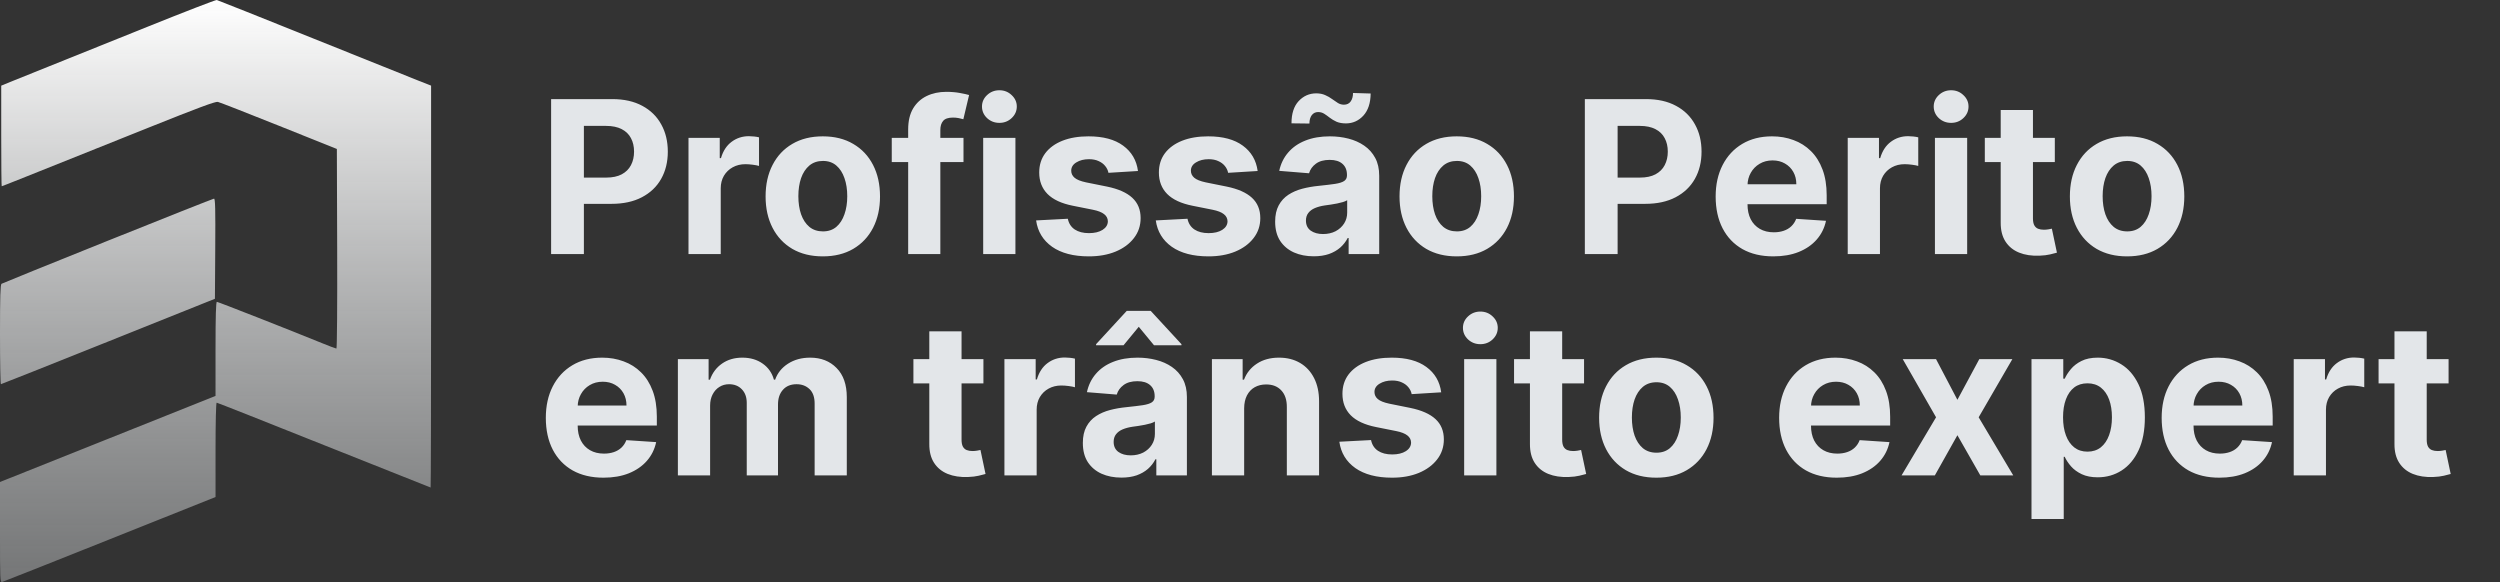 <svg xmlns="http://www.w3.org/2000/svg" width="305" height="71" viewBox="0 0 305 71" fill="none"><rect x="0" y="0" width="305" height="71" fill="#333333" stroke="none"/><path d="M67.236 31V12.091H74.696C76.13 12.091 77.352 12.365 78.362 12.913C79.371 13.454 80.141 14.208 80.67 15.175C81.206 16.135 81.473 17.243 81.473 18.499C81.473 19.754 81.202 20.862 80.661 21.822C80.119 22.783 79.334 23.53 78.306 24.066C77.284 24.602 76.047 24.869 74.595 24.869H69.84V21.666H73.948C74.718 21.666 75.352 21.533 75.85 21.268C76.355 20.998 76.731 20.625 76.977 20.151C77.229 19.671 77.355 19.12 77.355 18.499C77.355 17.871 77.229 17.323 76.977 16.855C76.731 16.381 76.355 16.015 75.85 15.756C75.346 15.492 74.706 15.359 73.93 15.359H71.234V31H67.236ZM83.996 31V16.818H87.809V19.293H87.957C88.216 18.412 88.65 17.748 89.259 17.298C89.868 16.843 90.57 16.615 91.364 16.615C91.561 16.615 91.773 16.627 92.001 16.652C92.229 16.677 92.429 16.71 92.601 16.754V20.244C92.417 20.188 92.161 20.139 91.835 20.096C91.509 20.053 91.21 20.031 90.939 20.031C90.361 20.031 89.844 20.157 89.388 20.41C88.939 20.656 88.582 21.001 88.317 21.444C88.059 21.887 87.929 22.398 87.929 22.977V31H83.996ZM100.382 31.277C98.948 31.277 97.708 30.972 96.661 30.363C95.621 29.747 94.818 28.892 94.252 27.796C93.685 26.694 93.402 25.417 93.402 23.965C93.402 22.5 93.685 21.219 94.252 20.124C94.818 19.022 95.621 18.166 96.661 17.557C97.708 16.941 98.948 16.634 100.382 16.634C101.816 16.634 103.054 16.941 104.094 17.557C105.14 18.166 105.947 19.022 106.513 20.124C107.079 21.219 107.362 22.5 107.362 23.965C107.362 25.417 107.079 26.694 106.513 27.796C105.947 28.892 105.14 29.747 104.094 30.363C103.054 30.972 101.816 31.277 100.382 31.277ZM100.401 28.23C101.053 28.23 101.598 28.046 102.035 27.676C102.472 27.301 102.801 26.79 103.023 26.143C103.251 25.497 103.365 24.762 103.365 23.937C103.365 23.112 103.251 22.376 103.023 21.73C102.801 21.084 102.472 20.573 102.035 20.197C101.598 19.822 101.053 19.634 100.401 19.634C99.742 19.634 99.188 19.822 98.739 20.197C98.296 20.573 97.96 21.084 97.732 21.73C97.511 22.376 97.4 23.112 97.4 23.937C97.4 24.762 97.511 25.497 97.732 26.143C97.96 26.79 98.296 27.301 98.739 27.676C99.188 28.046 99.742 28.23 100.401 28.23ZM117.546 16.818V19.773H108.794V16.818H117.546ZM110.797 31V15.793C110.797 14.765 110.997 13.913 111.397 13.236C111.803 12.559 112.357 12.051 113.059 11.712C113.761 11.374 114.558 11.204 115.45 11.204C116.054 11.204 116.605 11.251 117.103 11.343C117.608 11.435 117.983 11.518 118.23 11.592L117.528 14.547C117.374 14.498 117.183 14.451 116.955 14.408C116.734 14.365 116.506 14.344 116.272 14.344C115.694 14.344 115.29 14.479 115.063 14.75C114.835 15.015 114.721 15.387 114.721 15.867V31H110.797ZM119.949 31V16.818H123.882V31H119.949ZM121.925 14.99C121.34 14.99 120.839 14.796 120.42 14.408C120.008 14.014 119.802 13.544 119.802 12.996C119.802 12.454 120.008 11.989 120.42 11.602C120.839 11.208 121.34 11.011 121.925 11.011C122.51 11.011 123.008 11.208 123.421 11.602C123.839 11.989 124.049 12.454 124.049 12.996C124.049 13.544 123.839 14.014 123.421 14.408C123.008 14.796 122.51 14.99 121.925 14.99ZM138.833 20.862L135.232 21.084C135.171 20.776 135.038 20.499 134.835 20.253C134.632 20 134.364 19.8 134.032 19.653C133.706 19.499 133.315 19.422 132.859 19.422C132.25 19.422 131.736 19.551 131.317 19.81C130.899 20.062 130.689 20.401 130.689 20.825C130.689 21.164 130.825 21.45 131.096 21.684C131.367 21.918 131.831 22.106 132.49 22.247L135.057 22.764C136.435 23.047 137.463 23.503 138.14 24.131C138.818 24.759 139.156 25.583 139.156 26.605C139.156 27.535 138.882 28.35 138.334 29.052C137.793 29.754 137.048 30.301 136.1 30.695C135.158 31.083 134.072 31.277 132.841 31.277C130.963 31.277 129.468 30.886 128.354 30.104C127.246 29.317 126.596 28.245 126.405 26.891L130.274 26.688C130.391 27.261 130.674 27.698 131.123 27.999C131.573 28.295 132.148 28.442 132.85 28.442C133.539 28.442 134.093 28.31 134.512 28.046C134.937 27.775 135.152 27.427 135.158 27.002C135.152 26.645 135.001 26.353 134.706 26.125C134.41 25.891 133.955 25.713 133.339 25.59L130.883 25.1C129.498 24.823 128.467 24.343 127.79 23.66C127.119 22.977 126.784 22.106 126.784 21.047C126.784 20.136 127.03 19.351 127.523 18.692C128.021 18.034 128.72 17.526 129.618 17.169C130.523 16.812 131.582 16.634 132.795 16.634C134.586 16.634 135.995 17.012 137.023 17.769C138.057 18.526 138.661 19.557 138.833 20.862ZM153.433 20.862L149.832 21.084C149.77 20.776 149.638 20.499 149.435 20.253C149.232 20 148.964 19.8 148.631 19.653C148.305 19.499 147.914 19.422 147.459 19.422C146.849 19.422 146.335 19.551 145.917 19.81C145.498 20.062 145.289 20.401 145.289 20.825C145.289 21.164 145.425 21.45 145.695 21.684C145.966 21.918 146.431 22.106 147.09 22.247L149.656 22.764C151.035 23.047 152.063 23.503 152.74 24.131C153.417 24.759 153.756 25.583 153.756 26.605C153.756 27.535 153.482 28.35 152.934 29.052C152.392 29.754 151.648 30.301 150.7 30.695C149.758 31.083 148.671 31.277 147.44 31.277C145.563 31.277 144.067 30.886 142.953 30.104C141.845 29.317 141.196 28.245 141.005 26.891L144.874 26.688C144.991 27.261 145.274 27.698 145.723 27.999C146.172 28.295 146.748 28.442 147.45 28.442C148.139 28.442 148.693 28.31 149.112 28.046C149.536 27.775 149.752 27.427 149.758 27.002C149.752 26.645 149.601 26.353 149.305 26.125C149.01 25.891 148.554 25.713 147.939 25.59L145.483 25.1C144.098 24.823 143.067 24.343 142.39 23.66C141.719 22.977 141.384 22.106 141.384 21.047C141.384 20.136 141.63 19.351 142.122 18.692C142.621 18.034 143.319 17.526 144.218 17.169C145.123 16.812 146.182 16.634 147.394 16.634C149.185 16.634 150.595 17.012 151.623 17.769C152.657 18.526 153.26 19.557 153.433 20.862ZM160.276 31.268C159.372 31.268 158.565 31.111 157.857 30.797C157.15 30.477 156.589 30.006 156.177 29.384C155.771 28.756 155.568 27.975 155.568 27.039C155.568 26.251 155.712 25.59 156.002 25.054C156.291 24.518 156.685 24.088 157.183 23.761C157.682 23.435 158.248 23.189 158.882 23.023C159.522 22.857 160.193 22.74 160.895 22.672C161.72 22.586 162.385 22.506 162.889 22.432C163.394 22.352 163.76 22.235 163.988 22.081C164.216 21.927 164.33 21.699 164.33 21.398V21.342C164.33 20.758 164.145 20.305 163.776 19.985C163.413 19.665 162.896 19.505 162.225 19.505C161.517 19.505 160.954 19.662 160.535 19.976C160.116 20.284 159.839 20.671 159.704 21.139L156.066 20.844C156.251 19.982 156.614 19.237 157.156 18.609C157.697 17.975 158.396 17.489 159.252 17.151C160.113 16.806 161.111 16.634 162.243 16.634C163.031 16.634 163.785 16.726 164.505 16.91C165.231 17.095 165.875 17.381 166.435 17.769C167.001 18.157 167.447 18.655 167.774 19.265C168.1 19.868 168.263 20.591 168.263 21.435V31H164.533V29.033H164.422C164.194 29.477 163.89 29.867 163.508 30.206C163.126 30.538 162.668 30.8 162.132 30.991C161.597 31.175 160.978 31.268 160.276 31.268ZM161.403 28.553C161.981 28.553 162.492 28.439 162.936 28.212C163.379 27.978 163.727 27.664 163.979 27.27C164.231 26.876 164.357 26.43 164.357 25.931V24.426C164.234 24.506 164.065 24.58 163.85 24.648C163.64 24.709 163.403 24.768 163.139 24.823C162.874 24.872 162.609 24.919 162.345 24.962C162.08 24.999 161.84 25.032 161.624 25.063C161.163 25.131 160.76 25.239 160.415 25.386C160.07 25.534 159.803 25.734 159.612 25.986C159.421 26.233 159.325 26.541 159.325 26.91C159.325 27.445 159.519 27.855 159.907 28.138C160.301 28.415 160.8 28.553 161.403 28.553ZM159.75 15.073L157.562 15.046C157.562 13.87 157.851 12.968 158.43 12.34C159.015 11.712 159.726 11.395 160.563 11.389C160.994 11.389 161.363 11.46 161.671 11.602C161.985 11.737 162.265 11.897 162.511 12.082C162.763 12.266 163.003 12.43 163.231 12.571C163.459 12.706 163.705 12.774 163.97 12.774C164.327 12.768 164.598 12.636 164.782 12.377C164.973 12.113 165.068 11.768 165.068 11.343L167.22 11.408C167.207 12.571 166.912 13.47 166.333 14.104C165.755 14.732 165.05 15.049 164.219 15.055C163.757 15.055 163.37 14.987 163.056 14.852C162.748 14.71 162.477 14.55 162.243 14.371C162.009 14.187 161.781 14.024 161.56 13.882C161.338 13.741 161.089 13.67 160.812 13.67C160.492 13.67 160.233 13.796 160.036 14.048C159.846 14.301 159.75 14.642 159.75 15.073ZM177.722 31.277C176.288 31.277 175.048 30.972 174.001 30.363C172.961 29.747 172.158 28.892 171.591 27.796C171.025 26.694 170.742 25.417 170.742 23.965C170.742 22.5 171.025 21.219 171.591 20.124C172.158 19.022 172.961 18.166 174.001 17.557C175.048 16.941 176.288 16.634 177.722 16.634C179.156 16.634 180.394 16.941 181.434 17.557C182.48 18.166 183.287 19.022 183.853 20.124C184.419 21.219 184.702 22.5 184.702 23.965C184.702 25.417 184.419 26.694 183.853 27.796C183.287 28.892 182.48 29.747 181.434 30.363C180.394 30.972 179.156 31.277 177.722 31.277ZM177.741 28.23C178.393 28.23 178.938 28.046 179.375 27.676C179.812 27.301 180.141 26.79 180.363 26.143C180.591 25.497 180.704 24.762 180.704 23.937C180.704 23.112 180.591 22.376 180.363 21.73C180.141 21.084 179.812 20.573 179.375 20.197C178.938 19.822 178.393 19.634 177.741 19.634C177.082 19.634 176.528 19.822 176.079 20.197C175.635 20.573 175.3 21.084 175.072 21.73C174.851 22.376 174.74 23.112 174.74 23.937C174.74 24.762 174.851 25.497 175.072 26.143C175.3 26.79 175.635 27.301 176.079 27.676C176.528 28.046 177.082 28.23 177.741 28.23ZM193.351 31V12.091H200.811C202.246 12.091 203.467 12.365 204.477 12.913C205.486 13.454 206.256 14.208 206.785 15.175C207.321 16.135 207.588 17.243 207.588 18.499C207.588 19.754 207.318 20.862 206.776 21.822C206.234 22.783 205.449 23.53 204.422 24.066C203.4 24.602 202.163 24.869 200.71 24.869H195.955V21.666H200.064C200.833 21.666 201.467 21.533 201.966 21.268C202.47 20.998 202.846 20.625 203.092 20.151C203.344 19.671 203.471 19.12 203.471 18.499C203.471 17.871 203.344 17.323 203.092 16.855C202.846 16.381 202.47 16.015 201.966 15.756C201.461 15.492 200.821 15.359 200.045 15.359H197.349V31H193.351ZM216.346 31.277C214.887 31.277 213.631 30.982 212.579 30.391C211.532 29.794 210.726 28.95 210.16 27.861C209.594 26.765 209.31 25.47 209.31 23.974C209.31 22.515 209.594 21.235 210.16 20.133C210.726 19.031 211.523 18.172 212.551 17.557C213.585 16.941 214.798 16.634 216.189 16.634C217.125 16.634 217.996 16.784 218.802 17.086C219.614 17.381 220.322 17.828 220.925 18.425C221.535 19.022 222.009 19.773 222.347 20.678C222.686 21.576 222.855 22.629 222.855 23.835V24.916H210.88V22.478H219.153C219.153 21.912 219.03 21.41 218.783 20.973C218.537 20.536 218.196 20.194 217.759 19.948C217.328 19.696 216.826 19.57 216.254 19.57C215.657 19.57 215.127 19.708 214.666 19.985C214.21 20.256 213.853 20.622 213.594 21.084C213.336 21.539 213.204 22.047 213.197 22.607V24.925C213.197 25.626 213.327 26.233 213.585 26.744C213.85 27.255 214.222 27.648 214.702 27.925C215.183 28.202 215.752 28.341 216.411 28.341C216.848 28.341 217.248 28.279 217.611 28.156C217.974 28.033 218.285 27.849 218.543 27.602C218.802 27.356 218.999 27.055 219.134 26.697L222.772 26.938C222.587 27.812 222.209 28.575 221.636 29.227C221.07 29.874 220.338 30.378 219.439 30.741C218.546 31.099 217.515 31.277 216.346 31.277ZM225.422 31V16.818H229.235V19.293H229.383C229.641 18.412 230.075 17.748 230.685 17.298C231.294 16.843 231.996 16.615 232.79 16.615C232.987 16.615 233.199 16.627 233.427 16.652C233.655 16.677 233.855 16.71 234.027 16.754V20.244C233.842 20.188 233.587 20.139 233.261 20.096C232.934 20.053 232.636 20.031 232.365 20.031C231.786 20.031 231.269 20.157 230.814 20.41C230.365 20.656 230.008 21.001 229.743 21.444C229.484 21.887 229.355 22.398 229.355 22.977V31H225.422ZM236.061 31V16.818H239.994V31H236.061ZM238.036 14.99C237.452 14.99 236.95 14.796 236.531 14.408C236.119 14.014 235.913 13.544 235.913 12.996C235.913 12.454 236.119 11.989 236.531 11.602C236.95 11.208 237.452 11.011 238.036 11.011C238.621 11.011 239.12 11.208 239.532 11.602C239.951 11.989 240.16 12.454 240.16 12.996C240.16 13.544 239.951 14.014 239.532 14.408C239.12 14.796 238.621 14.99 238.036 14.99ZM250.688 16.818V19.773H242.147V16.818H250.688ZM244.086 13.421H248.02V26.642C248.02 27.005 248.075 27.288 248.186 27.491C248.297 27.688 248.45 27.827 248.647 27.907C248.851 27.987 249.084 28.027 249.349 28.027C249.534 28.027 249.718 28.012 249.903 27.981C250.088 27.944 250.229 27.916 250.328 27.898L250.946 30.825C250.749 30.886 250.472 30.957 250.115 31.037C249.758 31.123 249.324 31.175 248.814 31.194C247.866 31.231 247.035 31.105 246.321 30.815C245.613 30.526 245.062 30.077 244.668 29.467C244.274 28.858 244.08 28.088 244.086 27.159V13.421ZM259.505 31.277C258.071 31.277 256.831 30.972 255.784 30.363C254.744 29.747 253.941 28.892 253.375 27.796C252.808 26.694 252.525 25.417 252.525 23.965C252.525 22.5 252.808 21.219 253.375 20.124C253.941 19.022 254.744 18.166 255.784 17.557C256.831 16.941 258.071 16.634 259.505 16.634C260.94 16.634 262.177 16.941 263.217 17.557C264.263 18.166 265.07 19.022 265.636 20.124C266.202 21.219 266.485 22.5 266.485 23.965C266.485 25.417 266.202 26.694 265.636 27.796C265.07 28.892 264.263 29.747 263.217 30.363C262.177 30.972 260.94 31.277 259.505 31.277ZM259.524 28.23C260.176 28.23 260.721 28.046 261.158 27.676C261.595 27.301 261.924 26.79 262.146 26.143C262.374 25.497 262.488 24.762 262.488 23.937C262.488 23.112 262.374 22.376 262.146 21.73C261.924 21.084 261.595 20.573 261.158 20.197C260.721 19.822 260.176 19.634 259.524 19.634C258.865 19.634 258.311 19.822 257.862 20.197C257.419 20.573 257.083 21.084 256.855 21.73C256.634 22.376 256.523 23.112 256.523 23.937C256.523 24.762 256.634 25.497 256.855 26.143C257.083 26.79 257.419 27.301 257.862 27.676C258.311 28.046 258.865 28.23 259.524 28.23ZM73.625 58.277C72.166 58.277 70.911 57.981 69.858 57.391C68.812 56.794 68.005 55.95 67.439 54.861C66.873 53.765 66.59 52.469 66.59 50.974C66.59 49.515 66.873 48.235 67.439 47.133C68.005 46.031 68.802 45.172 69.831 44.557C70.865 43.941 72.077 43.633 73.468 43.633C74.404 43.633 75.275 43.784 76.081 44.086C76.894 44.381 77.602 44.828 78.205 45.425C78.814 46.022 79.288 46.773 79.627 47.678C79.965 48.576 80.134 49.629 80.134 50.835V51.916H68.159V49.478H76.432C76.432 48.912 76.309 48.41 76.063 47.973C75.817 47.536 75.475 47.194 75.038 46.948C74.607 46.696 74.105 46.57 73.533 46.57C72.936 46.57 72.406 46.708 71.945 46.985C71.489 47.256 71.132 47.622 70.874 48.084C70.615 48.539 70.483 49.047 70.477 49.607V51.925C70.477 52.626 70.606 53.233 70.865 53.744C71.129 54.255 71.502 54.648 71.982 54.925C72.462 55.202 73.031 55.341 73.69 55.341C74.127 55.341 74.527 55.279 74.89 55.156C75.253 55.033 75.564 54.849 75.823 54.602C76.081 54.356 76.278 54.054 76.414 53.697L80.051 53.938C79.867 54.812 79.488 55.575 78.916 56.227C78.349 56.874 77.617 57.378 76.718 57.742C75.826 58.099 74.795 58.277 73.625 58.277ZM82.701 58V43.818H86.45V46.32H86.616C86.911 45.489 87.404 44.834 88.093 44.354C88.783 43.874 89.607 43.633 90.568 43.633C91.54 43.633 92.368 43.877 93.051 44.363C93.735 44.843 94.19 45.495 94.418 46.32H94.566C94.855 45.508 95.378 44.858 96.135 44.372C96.898 43.88 97.8 43.633 98.84 43.633C100.164 43.633 101.238 44.055 102.063 44.898C102.894 45.736 103.309 46.923 103.309 48.462V58H99.385V49.238C99.385 48.45 99.176 47.859 98.757 47.465C98.339 47.071 97.816 46.874 97.188 46.874C96.474 46.874 95.917 47.102 95.516 47.557C95.116 48.007 94.916 48.601 94.916 49.34V58H91.103V49.155C91.103 48.459 90.903 47.905 90.503 47.493C90.109 47.081 89.589 46.874 88.943 46.874C88.506 46.874 88.112 46.985 87.761 47.207C87.416 47.422 87.142 47.727 86.939 48.121C86.736 48.508 86.634 48.964 86.634 49.487V58H82.701ZM119.977 43.818V46.773H111.436V43.818H119.977ZM113.375 40.42H117.309V53.642C117.309 54.005 117.364 54.288 117.475 54.492C117.586 54.688 117.739 54.827 117.936 54.907C118.14 54.987 118.373 55.027 118.638 55.027C118.823 55.027 119.007 55.012 119.192 54.981C119.377 54.944 119.518 54.916 119.617 54.898L120.235 57.825C120.038 57.886 119.762 57.957 119.404 58.037C119.047 58.123 118.614 58.175 118.103 58.194C117.155 58.231 116.324 58.105 115.61 57.815C114.902 57.526 114.351 57.077 113.957 56.467C113.563 55.858 113.369 55.089 113.375 54.159V40.42ZM122.539 58V43.818H126.352V46.293H126.5C126.759 45.412 127.192 44.748 127.802 44.298C128.411 43.843 129.113 43.615 129.907 43.615C130.104 43.615 130.316 43.627 130.544 43.652C130.772 43.677 130.972 43.711 131.144 43.754V47.244C130.96 47.188 130.704 47.139 130.378 47.096C130.052 47.053 129.753 47.031 129.482 47.031C128.904 47.031 128.387 47.157 127.931 47.41C127.482 47.656 127.125 48.001 126.86 48.444C126.602 48.887 126.472 49.398 126.472 49.977V58H122.539ZM136.816 58.268C135.911 58.268 135.104 58.111 134.397 57.797C133.689 57.477 133.129 57.006 132.716 56.384C132.31 55.756 132.107 54.975 132.107 54.039C132.107 53.251 132.251 52.59 132.541 52.054C132.83 51.519 133.224 51.088 133.723 50.761C134.221 50.435 134.787 50.189 135.421 50.023C136.062 49.856 136.732 49.74 137.434 49.672C138.259 49.586 138.924 49.506 139.428 49.432C139.933 49.352 140.299 49.235 140.527 49.081C140.755 48.927 140.869 48.699 140.869 48.398V48.342C140.869 47.758 140.684 47.305 140.315 46.985C139.952 46.665 139.435 46.505 138.764 46.505C138.056 46.505 137.493 46.662 137.074 46.976C136.656 47.284 136.379 47.671 136.243 48.139L132.605 47.844C132.79 46.982 133.153 46.237 133.695 45.609C134.236 44.975 134.935 44.489 135.791 44.151C136.652 43.806 137.65 43.633 138.782 43.633C139.57 43.633 140.324 43.726 141.044 43.91C141.771 44.095 142.414 44.381 142.974 44.769C143.54 45.157 143.986 45.656 144.313 46.265C144.639 46.868 144.802 47.591 144.802 48.435V58H141.072V56.033H140.961C140.733 56.477 140.429 56.867 140.047 57.206C139.665 57.538 139.207 57.8 138.671 57.991C138.136 58.175 137.517 58.268 136.816 58.268ZM137.942 55.553C138.521 55.553 139.031 55.439 139.475 55.212C139.918 54.978 140.266 54.664 140.518 54.27C140.77 53.876 140.897 53.43 140.897 52.931V51.426C140.773 51.506 140.604 51.58 140.389 51.648C140.179 51.709 139.942 51.768 139.678 51.823C139.413 51.872 139.148 51.919 138.884 51.962C138.619 51.999 138.379 52.032 138.164 52.063C137.702 52.131 137.299 52.239 136.954 52.386C136.609 52.534 136.342 52.734 136.151 52.986C135.96 53.233 135.865 53.541 135.865 53.91C135.865 54.445 136.058 54.855 136.446 55.138C136.84 55.415 137.339 55.553 137.942 55.553ZM140.786 42.119L138.93 39.867L137.074 42.119H133.723V41.99L137.462 37.928H140.389L144.137 41.99V42.119H140.786ZM151.787 49.801V58H147.854V43.818H151.602V46.32H151.768C152.082 45.495 152.609 44.843 153.347 44.363C154.086 43.877 154.981 43.633 156.034 43.633C157.019 43.633 157.877 43.849 158.61 44.28C159.342 44.711 159.912 45.326 160.318 46.126C160.724 46.92 160.927 47.868 160.927 48.97V58H156.994V49.672C157 48.804 156.779 48.127 156.329 47.641C155.88 47.148 155.261 46.902 154.474 46.902C153.944 46.902 153.476 47.016 153.07 47.244C152.67 47.471 152.356 47.804 152.128 48.241C151.907 48.672 151.793 49.192 151.787 49.801ZM175.827 47.862L172.226 48.084C172.165 47.776 172.032 47.499 171.829 47.253C171.626 47.001 171.358 46.8 171.026 46.653C170.7 46.499 170.309 46.422 169.853 46.422C169.244 46.422 168.73 46.551 168.311 46.81C167.893 47.062 167.684 47.401 167.684 47.825C167.684 48.164 167.819 48.45 168.09 48.684C168.361 48.918 168.825 49.106 169.484 49.247L172.051 49.764C173.43 50.047 174.458 50.503 175.135 51.131C175.812 51.758 176.15 52.583 176.15 53.605C176.15 54.535 175.876 55.35 175.329 56.052C174.787 56.754 174.042 57.301 173.094 57.695C172.152 58.083 171.066 58.277 169.835 58.277C167.958 58.277 166.462 57.886 165.348 57.104C164.24 56.316 163.59 55.245 163.4 53.891L167.268 53.688C167.385 54.261 167.668 54.698 168.118 54.999C168.567 55.295 169.142 55.443 169.844 55.443C170.534 55.443 171.087 55.31 171.506 55.045C171.931 54.775 172.146 54.427 172.152 54.002C172.146 53.645 171.995 53.353 171.7 53.125C171.404 52.891 170.949 52.713 170.333 52.59L167.878 52.1C166.493 51.823 165.462 51.343 164.784 50.66C164.114 49.977 163.778 49.106 163.778 48.047C163.778 47.136 164.024 46.351 164.517 45.693C165.015 45.034 165.714 44.526 166.613 44.169C167.517 43.812 168.576 43.633 169.789 43.633C171.58 43.633 172.989 44.012 174.017 44.769C175.052 45.526 175.655 46.557 175.827 47.862ZM178.627 58V43.818H182.56V58H178.627ZM180.603 41.99C180.018 41.99 179.516 41.796 179.098 41.408C178.685 41.014 178.479 40.544 178.479 39.996C178.479 39.454 178.685 38.989 179.098 38.602C179.516 38.208 180.018 38.011 180.603 38.011C181.188 38.011 181.686 38.208 182.099 38.602C182.517 38.989 182.726 39.454 182.726 39.996C182.726 40.544 182.517 41.014 182.099 41.408C181.686 41.796 181.188 41.99 180.603 41.99ZM193.254 43.818V46.773H184.714V43.818H193.254ZM186.653 40.42H190.586V53.642C190.586 54.005 190.641 54.288 190.752 54.492C190.863 54.688 191.017 54.827 191.214 54.907C191.417 54.987 191.651 55.027 191.916 55.027C192.1 55.027 192.285 55.012 192.469 54.981C192.654 54.944 192.796 54.916 192.894 54.898L193.513 57.825C193.316 57.886 193.039 57.957 192.682 58.037C192.325 58.123 191.891 58.175 191.38 58.194C190.432 58.231 189.601 58.105 188.887 57.815C188.179 57.526 187.628 57.077 187.234 56.467C186.84 55.858 186.647 55.089 186.653 54.159V40.42ZM202.072 58.277C200.638 58.277 199.397 57.972 198.351 57.363C197.311 56.747 196.507 55.892 195.941 54.796C195.375 53.694 195.092 52.417 195.092 50.965C195.092 49.499 195.375 48.219 195.941 47.124C196.507 46.022 197.311 45.166 198.351 44.557C199.397 43.941 200.638 43.633 202.072 43.633C203.506 43.633 204.743 43.941 205.783 44.557C206.83 45.166 207.636 46.022 208.202 47.124C208.769 48.219 209.052 49.499 209.052 50.965C209.052 52.417 208.769 53.694 208.202 54.796C207.636 55.892 206.83 56.747 205.783 57.363C204.743 57.972 203.506 58.277 202.072 58.277ZM202.09 55.23C202.743 55.23 203.287 55.045 203.724 54.676C204.161 54.301 204.491 53.79 204.712 53.144C204.94 52.497 205.054 51.762 205.054 50.937C205.054 50.112 204.94 49.376 204.712 48.73C204.491 48.084 204.161 47.573 203.724 47.197C203.287 46.822 202.743 46.634 202.09 46.634C201.432 46.634 200.878 46.822 200.428 47.197C199.985 47.573 199.65 48.084 199.422 48.73C199.2 49.376 199.09 50.112 199.09 50.937C199.09 51.762 199.2 52.497 199.422 53.144C199.65 53.79 199.985 54.301 200.428 54.676C200.878 55.045 201.432 55.23 202.09 55.23ZM224.09 58.277C222.631 58.277 221.376 57.981 220.323 57.391C219.277 56.794 218.47 55.95 217.904 54.861C217.338 53.765 217.055 52.469 217.055 50.974C217.055 49.515 217.338 48.235 217.904 47.133C218.47 46.031 219.267 45.172 220.295 44.557C221.329 43.941 222.542 43.633 223.933 43.633C224.869 43.633 225.74 43.784 226.546 44.086C227.359 44.381 228.066 44.828 228.67 45.425C229.279 46.022 229.753 46.773 230.091 47.678C230.43 48.576 230.599 49.629 230.599 50.835V51.916H218.624V49.478H226.897C226.897 48.912 226.774 48.41 226.528 47.973C226.281 47.536 225.94 47.194 225.503 46.948C225.072 46.696 224.57 46.57 223.998 46.57C223.401 46.57 222.871 46.708 222.41 46.985C221.954 47.256 221.597 47.622 221.339 48.084C221.08 48.539 220.948 49.047 220.942 49.607V51.925C220.942 52.626 221.071 53.233 221.329 53.744C221.594 54.255 221.966 54.648 222.447 54.925C222.927 55.202 223.496 55.341 224.155 55.341C224.592 55.341 224.992 55.279 225.355 55.156C225.718 55.033 226.029 54.849 226.287 54.602C226.546 54.356 226.743 54.054 226.878 53.697L230.516 53.938C230.332 54.812 229.953 55.575 229.381 56.227C228.814 56.874 228.082 57.378 227.183 57.742C226.291 58.099 225.26 58.277 224.09 58.277ZM236.199 43.818L238.803 48.776L241.471 43.818H245.506L241.397 50.909L245.617 58H241.6L238.803 53.097L236.051 58H231.989L236.199 50.909L232.137 43.818H236.199ZM247.842 63.318V43.818H251.72V46.2H251.895C252.067 45.819 252.317 45.431 252.643 45.037C252.975 44.637 253.406 44.304 253.936 44.04C254.471 43.769 255.136 43.633 255.93 43.633C256.964 43.633 257.918 43.904 258.792 44.446C259.666 44.981 260.365 45.791 260.888 46.874C261.411 47.952 261.673 49.303 261.673 50.928C261.673 52.51 261.417 53.845 260.906 54.935C260.402 56.018 259.712 56.84 258.838 57.4C257.97 57.954 256.998 58.231 255.921 58.231C255.157 58.231 254.508 58.105 253.973 57.852C253.443 57.6 253.009 57.283 252.671 56.901C252.332 56.514 252.074 56.123 251.895 55.729H251.775V63.318H247.842ZM251.692 50.909C251.692 51.752 251.809 52.488 252.043 53.116C252.277 53.744 252.615 54.233 253.058 54.584C253.502 54.928 254.04 55.101 254.674 55.101C255.314 55.101 255.856 54.925 256.299 54.575C256.742 54.218 257.078 53.725 257.306 53.097C257.539 52.463 257.656 51.734 257.656 50.909C257.656 50.09 257.543 49.37 257.315 48.749C257.087 48.127 256.752 47.641 256.308 47.29C255.865 46.939 255.321 46.764 254.674 46.764C254.034 46.764 253.492 46.933 253.049 47.271C252.612 47.61 252.277 48.09 252.043 48.712C251.809 49.333 251.692 50.066 251.692 50.909ZM270.758 58.277C269.299 58.277 268.044 57.981 266.991 57.391C265.945 56.794 265.138 55.95 264.572 54.861C264.006 53.765 263.723 52.469 263.723 50.974C263.723 49.515 264.006 48.235 264.572 47.133C265.138 46.031 265.935 45.172 266.963 44.557C267.997 43.941 269.21 43.633 270.601 43.633C271.537 43.633 272.408 43.784 273.214 44.086C274.026 44.381 274.734 44.828 275.338 45.425C275.947 46.022 276.421 46.773 276.759 47.678C277.098 48.576 277.267 49.629 277.267 50.835V51.916H265.292V49.478H273.565C273.565 48.912 273.442 48.41 273.196 47.973C272.949 47.536 272.608 47.194 272.171 46.948C271.74 46.696 271.238 46.57 270.666 46.57C270.069 46.57 269.539 46.708 269.078 46.985C268.622 47.256 268.265 47.622 268.007 48.084C267.748 48.539 267.616 49.047 267.61 49.607V51.925C267.61 52.626 267.739 53.233 267.997 53.744C268.262 54.255 268.634 54.648 269.115 54.925C269.595 55.202 270.164 55.341 270.823 55.341C271.26 55.341 271.66 55.279 272.023 55.156C272.386 55.033 272.697 54.849 272.955 54.602C273.214 54.356 273.411 54.054 273.546 53.697L277.184 53.938C276.999 54.812 276.621 55.575 276.048 56.227C275.482 56.874 274.75 57.378 273.851 57.742C272.959 58.099 271.928 58.277 270.758 58.277ZM279.834 58V43.818H283.647V46.293H283.795C284.053 45.412 284.487 44.748 285.097 44.298C285.706 43.843 286.408 43.615 287.202 43.615C287.399 43.615 287.611 43.627 287.839 43.652C288.067 43.677 288.267 43.711 288.439 43.754V47.244C288.254 47.188 287.999 47.139 287.673 47.096C287.347 47.053 287.048 47.031 286.777 47.031C286.199 47.031 285.682 47.157 285.226 47.41C284.777 47.656 284.42 48.001 284.155 48.444C283.897 48.887 283.767 49.398 283.767 49.977V58H279.834ZM298.727 43.818V46.773H290.186V43.818H298.727ZM292.125 40.42H296.059V53.642C296.059 54.005 296.114 54.288 296.225 54.492C296.336 54.688 296.489 54.827 296.686 54.907C296.89 54.987 297.123 55.027 297.388 55.027C297.573 55.027 297.757 55.012 297.942 54.981C298.127 54.944 298.268 54.916 298.367 54.898L298.985 57.825C298.788 57.886 298.512 57.957 298.154 58.037C297.797 58.123 297.364 58.175 296.853 58.194C295.905 58.231 295.074 58.105 294.36 57.815C293.652 57.526 293.101 57.077 292.707 56.467C292.313 55.858 292.119 55.089 292.125 54.159V40.42Z" fill="#E3E6E9"></path><path fill-rule="evenodd" clip-rule="evenodd" d="M17.957 3.281C13.411 5.113 8.035 7.273 6.011 8.083C3.986 8.892 1.839 9.756 1.24 10.002L0.15 10.451V16.587C0.15 19.963 0.176 22.724 0.208 22.724C0.264 22.724 2.409 21.868 18.237 15.526C24.172 13.148 26.282 12.365 26.577 12.43C26.795 12.478 30.151 13.79 34.035 15.345L41.097 18.173L41.136 30.35C41.158 37.299 41.117 42.526 41.042 42.526C40.969 42.526 40.174 42.226 39.275 41.859C35.416 40.284 26.61 36.826 26.46 36.826C26.345 36.826 26.296 38.525 26.295 42.564L26.294 48.302L13.147 53.553L0 58.803L0 64.934C-8.25499e-08 70.842 0.01 71.062 0.28 70.991C0.434 70.951 6.351 68.604 13.428 65.776L26.296 60.635V54.881C26.296 51.495 26.353 49.127 26.434 49.127C26.51 49.127 32.401 51.456 39.526 54.303C46.651 57.149 52.506 59.478 52.536 59.478C52.567 59.478 52.593 48.446 52.593 34.962V10.446L51.052 9.841C50.205 9.508 44.373 7.169 38.092 4.642C31.811 2.116 26.57 0.027 26.447 0C26.323 -0.026 22.502 1.45 17.957 3.281ZM13.146 29.372C6.12 32.193 0.288 34.555 0.186 34.622C0.043 34.715 0 36.157 0 40.81C0 44.147 0.051 46.874 0.113 46.87C0.175 46.866 6.074 44.52 13.223 41.657L26.221 36.451L26.26 30.337C26.291 25.493 26.26 24.226 26.11 24.234C26.006 24.24 20.172 26.552 13.146 29.372Z" fill="url(#paint0_linear_238_35)"></path><defs><linearGradient id="paint0_linear_238_35" x1="26.296" y1="0" x2="26.296" y2="79.959" gradientUnits="userSpaceOnUse"><stop stop-color="white"></stop><stop offset="1" stop-color="#B8BBBD" stop-opacity="0.4"></stop></linearGradient></defs></svg>